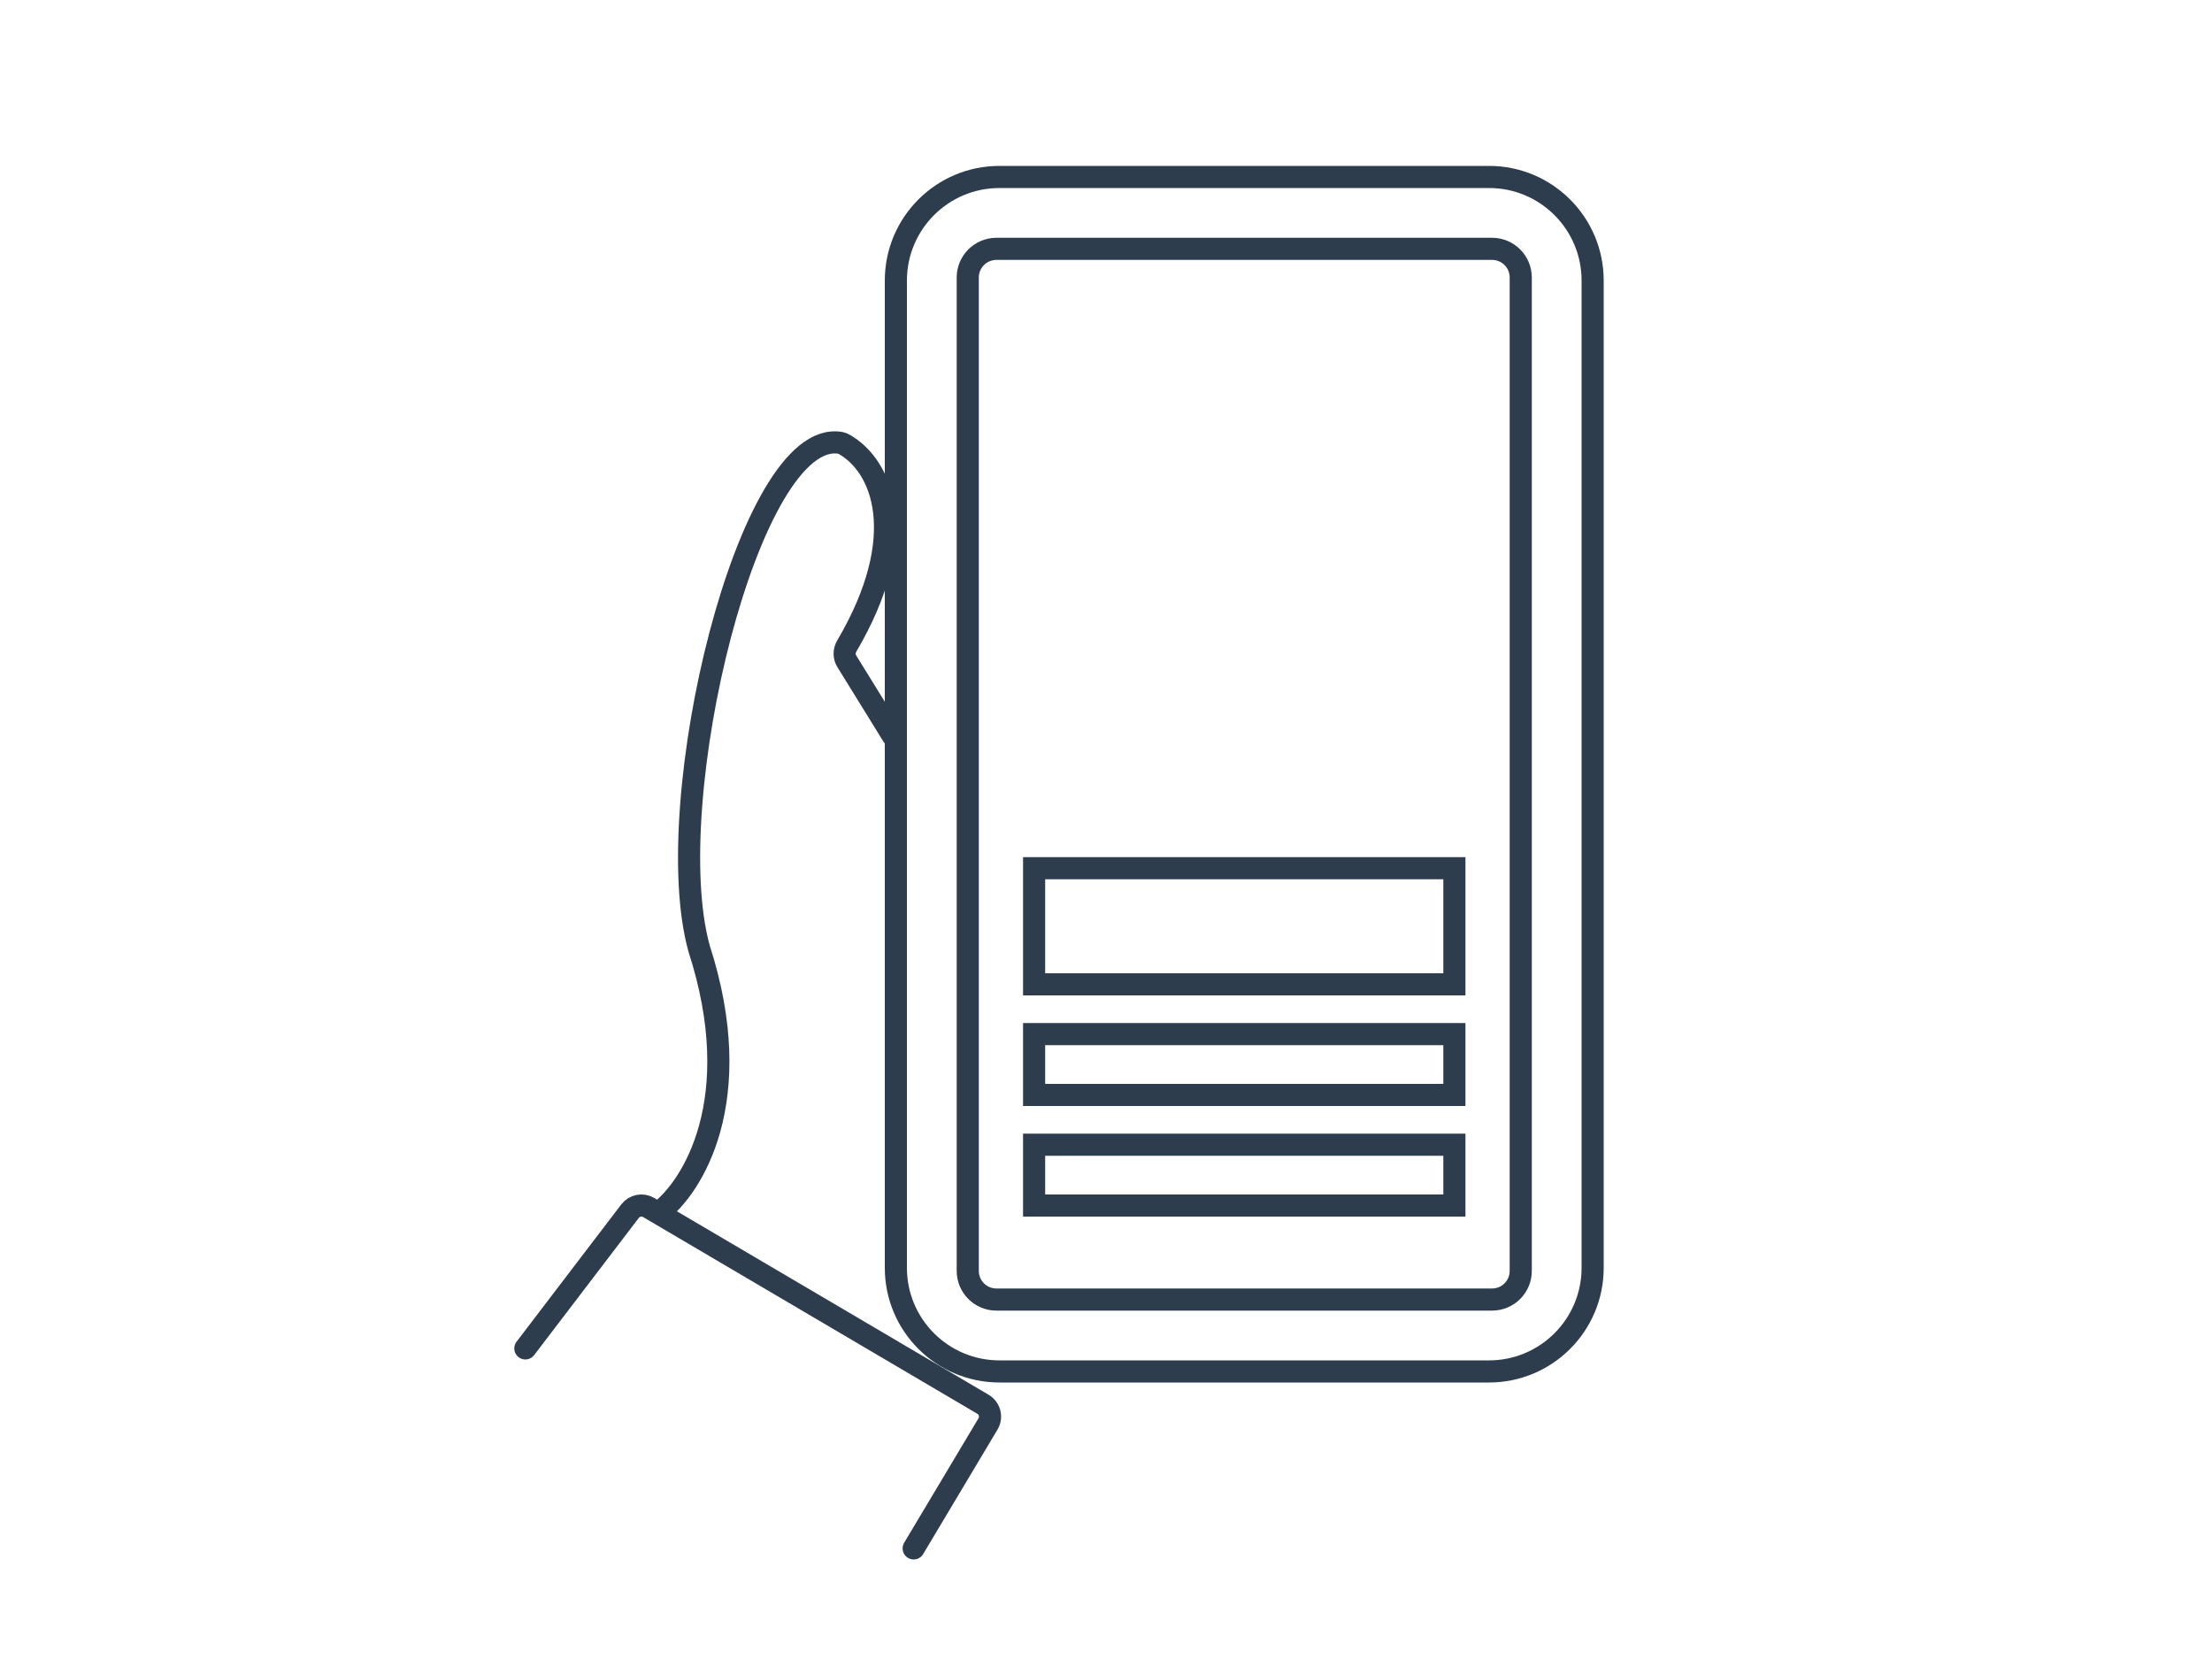 <?xml version="1.0" encoding="utf-8"?>
<svg xmlns="http://www.w3.org/2000/svg" width="80" height="60" viewBox="0 0 80 60" fill="none">
<path d="M36.147 6.4H53.853C55.922 6.4 57.6 8.077 57.6 10.147V45.853C57.6 47.922 55.922 49.6 53.853 49.6H51.948H36.147C34.078 49.6 32.4 47.922 32.4 45.853V10.147C32.4 8.077 34.078 6.4 36.147 6.4Z" stroke="#2D3D4D" stroke-width="0.8"/>
<path d="M19 48.767L22.786 43.804C22.945 43.595 23.235 43.538 23.461 43.671L23.804 43.873M33.044 56L35.732 51.499C35.88 51.252 35.798 50.933 35.55 50.787L23.804 43.873M23.804 43.873C25.036 42.967 27.056 39.784 25.283 34.302C23.814 29.008 27.087 15.447 30.392 16.017C30.434 16.025 30.476 16.04 30.514 16.061C31.93 16.843 32.963 19.393 30.623 23.368C30.523 23.537 30.522 23.749 30.625 23.916L32.289 26.608" stroke="#2D3D4D" stroke-width="0.8" stroke-linecap="round" stroke-linejoin="round"/>
<path d="M35 10.037L35 45.963C35 46.536 35.464 47 36.037 47H53.963C54.536 47 55 46.536 55 45.963L55 10.037C55 9.464 54.536 9 53.963 9H36.037C35.464 9 35 9.464 35 10.037Z" stroke="#2D3D4D" stroke-width="0.8" stroke-linecap="round" stroke-linejoin="round"/>
<rect x="37.4" y="41.4" width="15.2" height="2.2" stroke="#2D3D4D" stroke-width="0.8"/>
<rect x="37.4" y="31.4" width="15.2" height="4.2" stroke="#2D3D4D" stroke-width="0.8"/>
<rect x="37.4" y="37.4" width="15.2" height="2.2" stroke="#2D3D4D" stroke-width="0.8"/>
</svg>